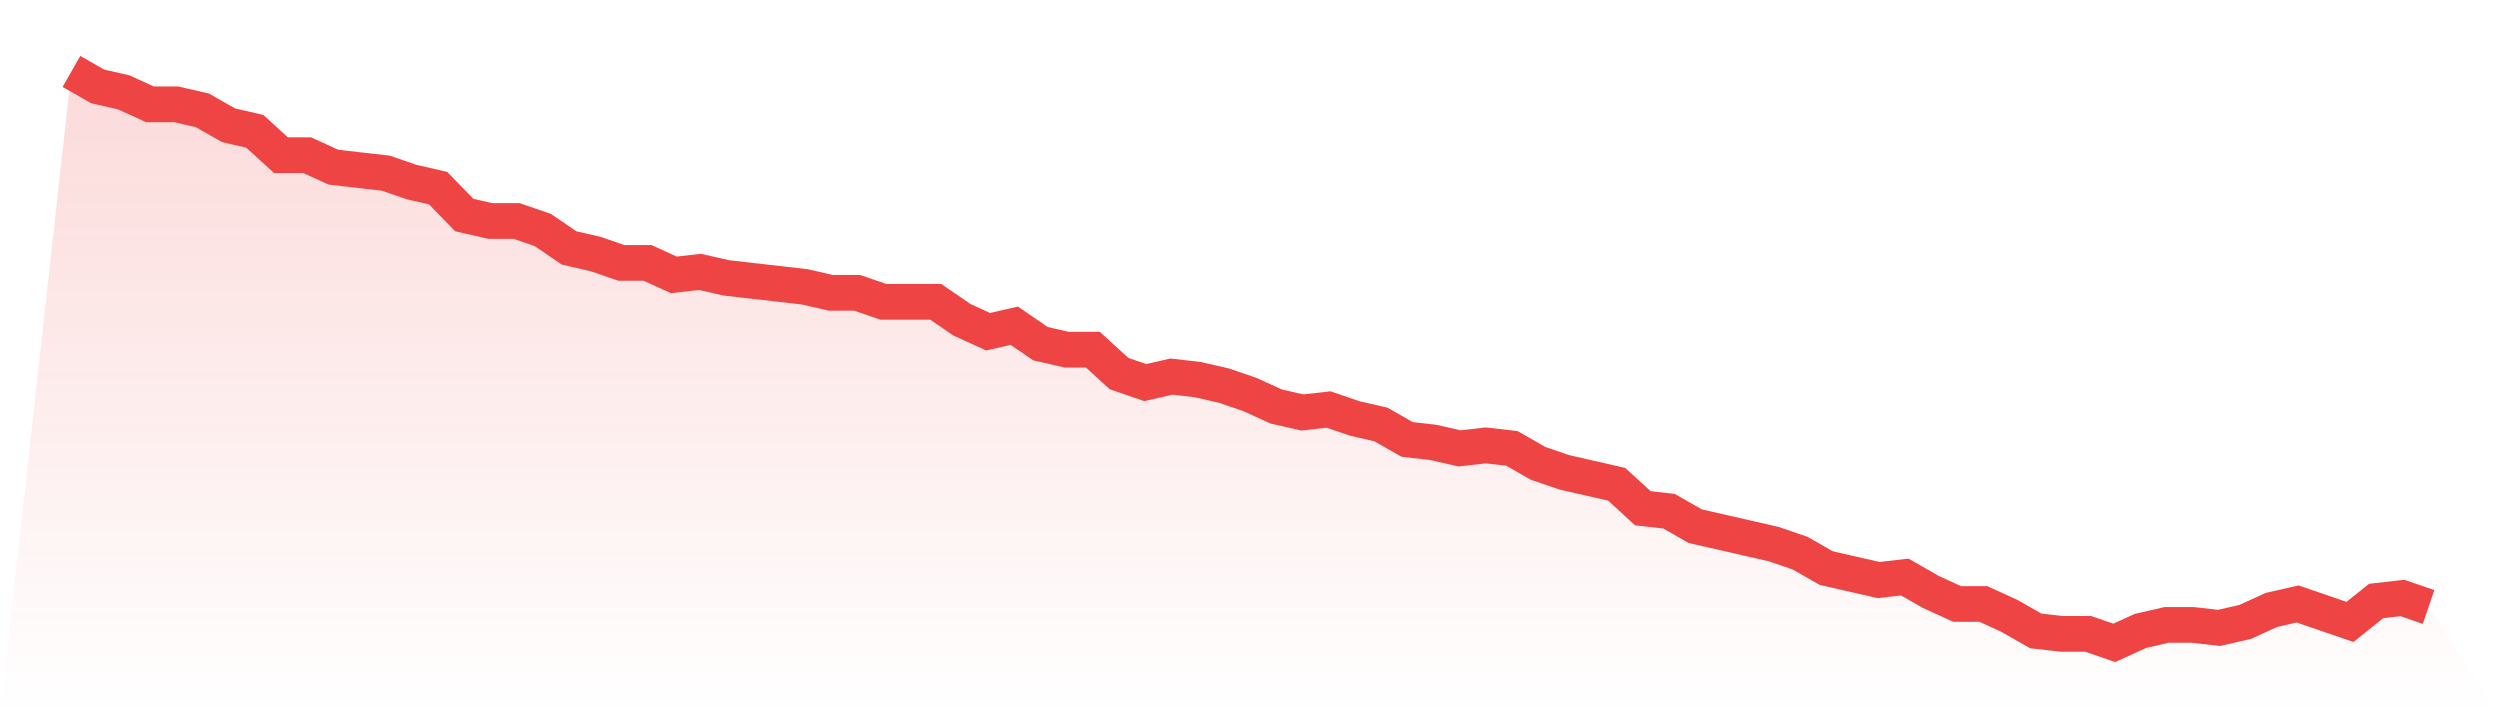 <svg viewBox="0 0 140 40" xmlns="http://www.w3.org/2000/svg">
<defs>
<linearGradient id="gradient" x1="0" x2="0" y1="0" y2="1">
<stop offset="0%" stop-color="#ef4444" stop-opacity="0.2"/>
<stop offset="100%" stop-color="#ef4444" stop-opacity="0"/>
</linearGradient>
</defs>
<path d="M4,4 L4,4 L5.467,4.838 L6.933,5.173 L8.4,5.843 L9.867,5.843 L11.333,6.178 L12.8,7.016 L14.267,7.351 L15.733,8.691 L17.2,8.691 L18.667,9.361 L20.133,9.529 L21.6,9.696 L23.067,10.199 L24.533,10.534 L26,12.042 L27.467,12.377 L28.933,12.377 L30.4,12.88 L31.867,13.885 L33.333,14.22 L34.8,14.723 L36.267,14.723 L37.733,15.393 L39.2,15.225 L40.667,15.56 L42.133,15.728 L43.6,15.895 L45.067,16.063 L46.533,16.398 L48,16.398 L49.467,16.901 L50.933,16.901 L52.4,16.901 L53.867,17.906 L55.333,18.576 L56.8,18.241 L58.267,19.246 L59.733,19.581 L61.2,19.581 L62.667,20.921 L64.133,21.424 L65.6,21.089 L67.067,21.257 L68.533,21.592 L70,22.094 L71.467,22.764 L72.933,23.099 L74.4,22.932 L75.867,23.435 L77.333,23.77 L78.8,24.607 L80.267,24.775 L81.733,25.11 L83.2,24.942 L84.667,25.11 L86.133,25.948 L87.6,26.45 L89.067,26.785 L90.533,27.12 L92,28.461 L93.467,28.628 L94.933,29.466 L96.4,29.801 L97.867,30.136 L99.333,30.471 L100.8,30.974 L102.267,31.812 L103.733,32.147 L105.2,32.482 L106.667,32.314 L108.133,33.152 L109.6,33.822 L111.067,33.822 L112.533,34.492 L114,35.33 L115.467,35.497 L116.933,35.497 L118.4,36 L119.867,35.33 L121.333,34.995 L122.8,34.995 L124.267,35.162 L125.733,34.827 L127.2,34.157 L128.667,33.822 L130.133,34.325 L131.6,34.827 L133.067,33.654 L134.533,33.487 L136,33.99 L140,40 L0,40 z" fill="url(#gradient)"/>
<path d="M4,4 L4,4 L5.467,4.838 L6.933,5.173 L8.4,5.843 L9.867,5.843 L11.333,6.178 L12.8,7.016 L14.267,7.351 L15.733,8.691 L17.2,8.691 L18.667,9.361 L20.133,9.529 L21.6,9.696 L23.067,10.199 L24.533,10.534 L26,12.042 L27.467,12.377 L28.933,12.377 L30.4,12.88 L31.867,13.885 L33.333,14.22 L34.8,14.723 L36.267,14.723 L37.733,15.393 L39.2,15.225 L40.667,15.56 L42.133,15.728 L43.6,15.895 L45.067,16.063 L46.533,16.398 L48,16.398 L49.467,16.901 L50.933,16.901 L52.4,16.901 L53.867,17.906 L55.333,18.576 L56.8,18.241 L58.267,19.246 L59.733,19.581 L61.2,19.581 L62.667,20.921 L64.133,21.424 L65.6,21.089 L67.067,21.257 L68.533,21.592 L70,22.094 L71.467,22.764 L72.933,23.099 L74.4,22.932 L75.867,23.435 L77.333,23.77 L78.8,24.607 L80.267,24.775 L81.733,25.11 L83.2,24.942 L84.667,25.11 L86.133,25.948 L87.6,26.45 L89.067,26.785 L90.533,27.12 L92,28.461 L93.467,28.628 L94.933,29.466 L96.4,29.801 L97.867,30.136 L99.333,30.471 L100.8,30.974 L102.267,31.812 L103.733,32.147 L105.2,32.482 L106.667,32.314 L108.133,33.152 L109.6,33.822 L111.067,33.822 L112.533,34.492 L114,35.33 L115.467,35.497 L116.933,35.497 L118.4,36 L119.867,35.33 L121.333,34.995 L122.8,34.995 L124.267,35.162 L125.733,34.827 L127.2,34.157 L128.667,33.822 L130.133,34.325 L131.6,34.827 L133.067,33.654 L134.533,33.487 L136,33.99" fill="none" stroke="#ef4444" stroke-width="2"/>
</svg>